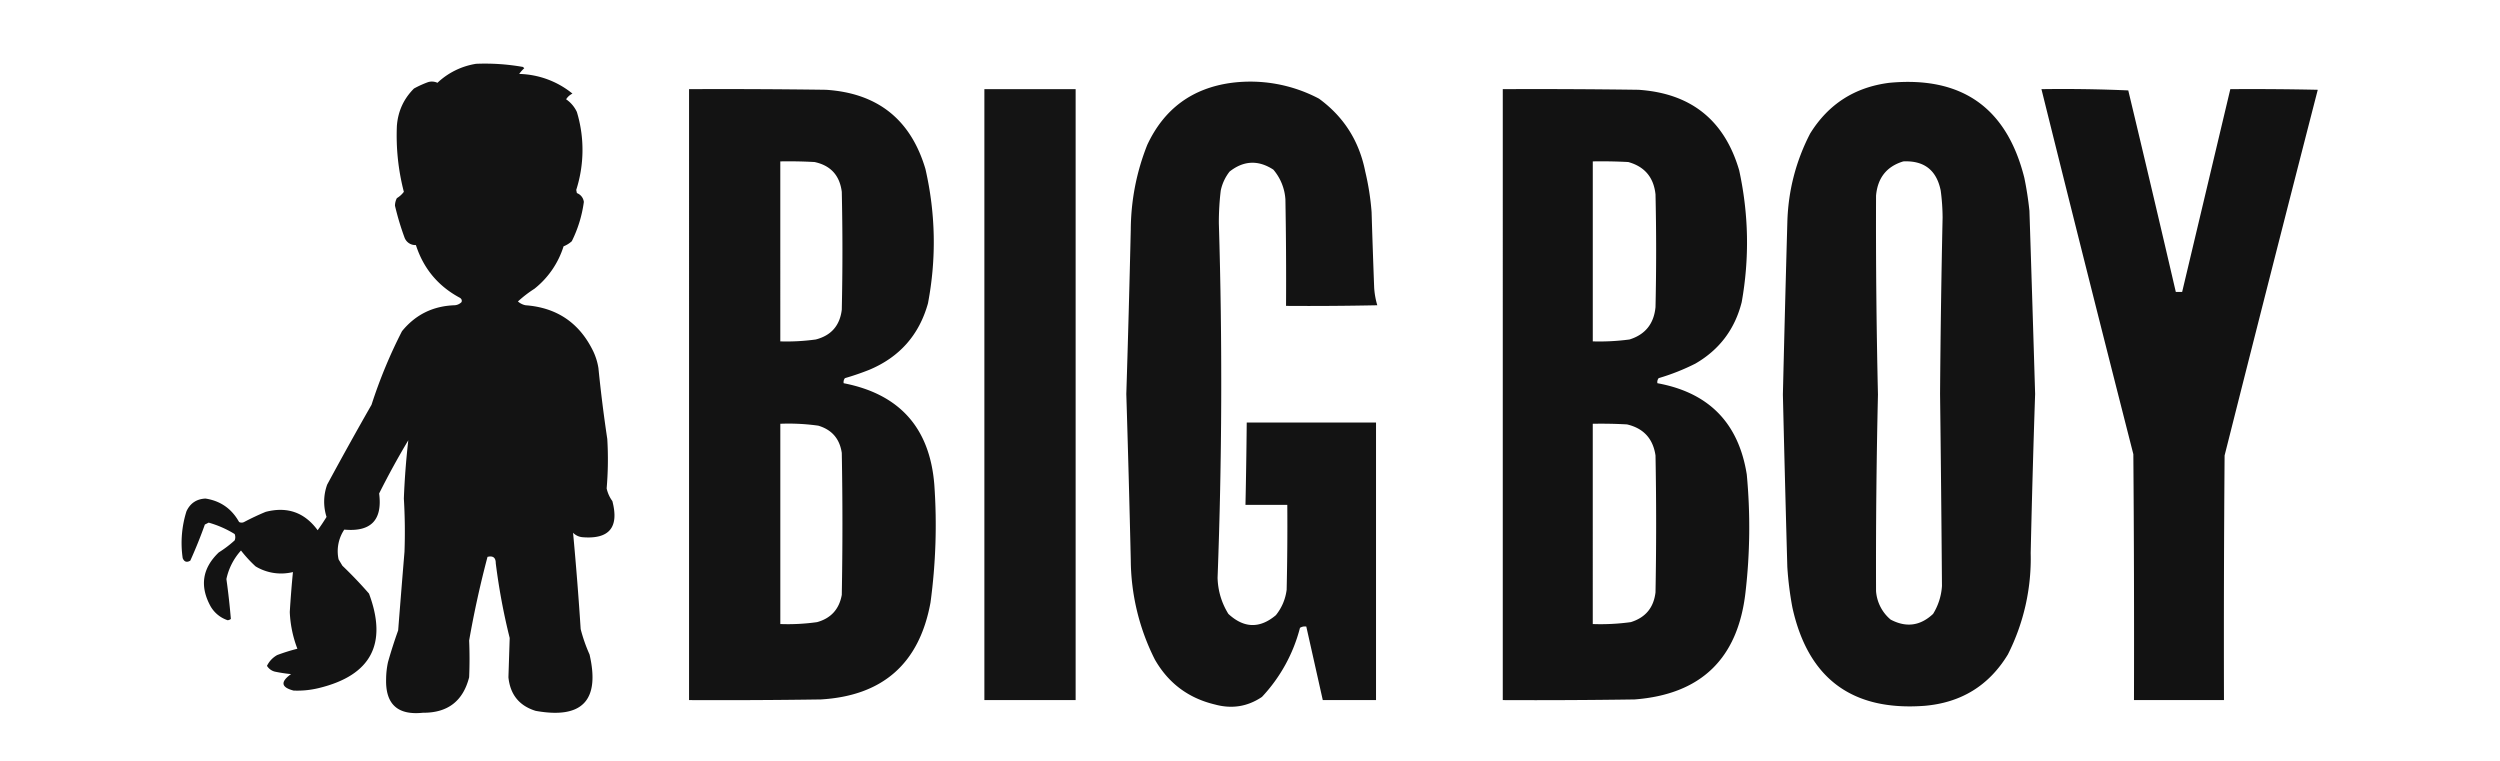 <svg xmlns="http://www.w3.org/2000/svg" width="115" height="35"  viewBox="0 0 126 41"><path opacity=".986" fill-rule="evenodd" clip-rule="evenodd" d="M21.298 3.438c.846-.035 1.694.022 2.527.17l.069.069a1.745 1.745 0 0 0-.274.307 4.726 4.726 0 0 1 2.869 1.059.846.846 0 0 0-.341.307c.253.174.447.402.58.683a7.057 7.057 0 0 1-.034 4.2l.034.171a.582.582 0 0 1 .376.479 6.754 6.754 0 0 1-.65 2.117c-.13.116-.28.209-.443.273a4.706 4.706 0 0 1-1.571 2.288c-.315.201-.612.43-.888.683a.873.873 0 0 0 .41.205c1.696.126 2.914.957 3.654 2.493.132.282.224.58.273.888.128 1.279.287 2.554.478 3.825.053.889.042 1.777-.034 2.663.054.247.158.48.308.683.37 1.414-.165 2.063-1.606 1.947a.81.81 0 0 1-.512-.24c.161 1.729.298 3.46.41 5.192.12.468.28.925.478 1.366.572 2.478-.395 3.491-2.903 3.039-.883-.272-1.373-.876-1.468-1.81l.068-2.117a34.018 34.018 0 0 1-.751-4.03c0-.3-.148-.413-.444-.341a53.658 53.658 0 0 0-.99 4.507c.028.66.028 1.32 0 1.98-.328 1.287-1.159 1.924-2.493 1.913-1.358.143-2.018-.46-1.981-1.81.002-.31.036-.619.102-.922.163-.575.345-1.144.547-1.707.11-1.412.224-2.824.341-4.235.034-.956.023-1.912-.034-2.868.04-1.05.12-2.098.24-3.142a43.504 43.504 0 0 0-1.572 2.869c.186 1.43-.44 2.08-1.878 1.946a2.088 2.088 0 0 0-.307 1.605l.205.342c.5.478.98.98 1.434 1.502 1.01 2.709.11 4.405-2.698 5.088-.447.11-.906.156-1.366.137-.675-.175-.72-.47-.136-.888a7.918 7.918 0 0 1-.888-.136.71.71 0 0 1-.41-.308c.121-.247.303-.44.546-.58a9.862 9.862 0 0 1 1.093-.342 6.215 6.215 0 0 1-.41-1.98c.044-.719.1-1.436.17-2.152a2.66 2.66 0 0 1-2.014-.307 6.933 6.933 0 0 1-.785-.854 3.307 3.307 0 0 0-.786 1.537c.1.714.18 1.432.24 2.151a.338.338 0 0 1-.172.069 1.67 1.67 0 0 1-.922-.752c-.593-1.086-.445-2.054.444-2.903.304-.19.59-.407.854-.648a.444.444 0 0 0 0-.342 5.5 5.5 0 0 0-1.4-.615l-.205.103c-.235.66-.497 1.308-.785 1.946-.19.112-.327.067-.41-.136a5.67 5.67 0 0 1 .205-2.527c.203-.432.545-.66 1.024-.683.807.125 1.41.546 1.81 1.263a.29.29 0 0 0 .273 0c.379-.2.766-.383 1.161-.546 1.164-.3 2.097.03 2.8.99.169-.233.328-.472.479-.717a2.695 2.695 0 0 1 .034-1.742c.78-1.444 1.576-2.878 2.39-4.302a26.571 26.571 0 0 1 1.64-3.962c.726-.893 1.671-1.36 2.834-1.4a.571.571 0 0 0 .376-.17c.034-.103 0-.183-.103-.24-1.162-.626-1.947-1.57-2.356-2.834a.618.618 0 0 1-.615-.41 14.719 14.719 0 0 1-.512-1.708.88.88 0 0 1 .102-.41c.146-.088.274-.204.376-.34a12.097 12.097 0 0 1-.376-3.552c.06-.79.367-1.462.922-2.015.242-.133.493-.247.752-.342a.708.708 0 0 1 .512.034 3.923 3.923 0 0 1 2.083-1.024Z" fill="#111"/><path opacity=".985" fill-rule="evenodd" clip-rule="evenodd" d="M62.005 4.463a7.92 7.92 0 0 1 4.712.853c1.337.975 2.168 2.284 2.493 3.928.172.718.286 1.449.342 2.185.04 1.344.087 2.687.137 4.03.016.336.074.668.17.99-1.639.034-3.278.046-4.917.034.011-1.912 0-3.825-.034-5.737a2.73 2.73 0 0 0-.65-1.605c-.811-.528-1.597-.493-2.356.103a2.464 2.464 0 0 0-.478 1.024c-.071.59-.105 1.182-.102 1.776.192 6.362.17 12.729-.069 19.09.02.704.214 1.353.581 1.946.84.777 1.693.8 2.561.069.32-.4.513-.855.58-1.366.035-1.526.046-3.051.035-4.577h-2.254c.032-1.48.054-2.959.068-4.439h6.967v14.958h-2.869l-.888-3.962a.485.485 0 0 0-.341.069 8.555 8.555 0 0 1-2.049 3.722c-.77.521-1.613.658-2.527.41-1.434-.341-2.515-1.15-3.244-2.425a12.08 12.08 0 0 1-1.298-5.396c-.069-2.971-.149-5.942-.24-8.913.093-2.948.172-5.896.24-8.845.01-1.583.305-3.108.888-4.576.907-1.943 2.421-3.059 4.542-3.346Z" fill="#111"/><path opacity=".988" fill-rule="evenodd" clip-rule="evenodd" d="M97.453 4.462c3.901-.367 6.326 1.34 7.273 5.123.121.587.212 1.18.274 1.776.107 3.29.209 6.58.307 9.869a742.139 742.139 0 0 0-.239 8.572 11.454 11.454 0 0 1-1.229 5.464c-1.015 1.671-2.506 2.593-4.474 2.766-3.913.298-6.293-1.466-7.137-5.293a17.943 17.943 0 0 1-.274-2.186c-.086-3.096-.166-6.192-.239-9.289.073-3.096.153-6.192.24-9.289.046-1.689.456-3.282 1.229-4.78.985-1.588 2.407-2.498 4.269-2.733Zm.75 4.235c1.122-.052 1.793.472 2.016 1.57.066.488.1.978.102 1.47a667.697 667.697 0 0 0-.136 9.493c.042 3.45.076 6.899.102 10.347a3.25 3.25 0 0 1-.478 1.503c-.688.648-1.45.75-2.288.307a2.21 2.21 0 0 1-.786-1.536c-.012-3.53.022-7.058.103-10.587a406.487 406.487 0 0 1-.103-10.723c.086-.96.576-1.574 1.469-1.844Z" fill="#111"/><path opacity=".987" fill-rule="evenodd" clip-rule="evenodd" d="M32.773 4.804c2.459-.011 4.918 0 7.376.034 2.785.18 4.572 1.602 5.362 4.269.55 2.408.595 4.821.136 7.24-.477 1.707-1.536 2.902-3.175 3.585-.426.169-.859.317-1.298.444a.332.332 0 0 0-.069.274c3.011.586 4.64 2.407 4.884 5.464.15 2.118.08 4.247-.205 6.351-.599 3.285-2.568 5.027-5.908 5.225-2.367.035-4.735.046-7.103.035V4.805Zm4.917 3.893c.616-.011 1.23 0 1.845.034.866.184 1.356.72 1.468 1.605.046 2.118.046 4.235 0 6.352-.104.856-.571 1.39-1.4 1.605-.634.087-1.273.122-1.913.103V8.697Zm0 14.138a11.47 11.47 0 0 1 2.05.103c.73.219 1.151.708 1.263 1.468.046 2.55.046 5.1 0 7.65-.14.772-.584 1.261-1.332 1.468-.656.093-1.319.127-1.98.103V22.835Z" fill="#111"/><path opacity=".982" fill-rule="evenodd" clip-rule="evenodd" d="M48.687 4.804h4.917v32.92h-4.917V4.805Z" fill="#111"/><path opacity=".991" fill-rule="evenodd" clip-rule="evenodd" d="M76.621 4.804c2.436-.011 4.872 0 7.308.034 2.827.187 4.637 1.633 5.43 4.337.514 2.36.56 4.729.137 7.104-.368 1.459-1.2 2.563-2.493 3.312-.635.322-1.298.584-1.981.785a.332.332 0 0 0-.068.274c2.77.505 4.375 2.144 4.815 4.917a30.43 30.43 0 0 1-.069 6.352c-.407 3.573-2.4 5.497-5.976 5.771-2.368.035-4.735.046-7.103.035V4.805Zm4.85 3.893c.637-.011 1.275 0 1.912.034.88.244 1.37.825 1.468 1.742a134.48 134.48 0 0 1 0 6.079c-.088.896-.554 1.477-1.4 1.741-.656.088-1.319.122-1.98.103V8.697Zm0 14.138c.615-.011 1.23 0 1.843.034.89.208 1.403.765 1.537 1.674a198.02 198.02 0 0 1 0 7.376c-.097.825-.54 1.36-1.332 1.605-.678.093-1.364.128-2.049.103V22.835Z" fill="#111"/><path opacity=".99" fill-rule="evenodd" clip-rule="evenodd" d="M105.648 4.804c1.565-.022 3.124 0 4.678.068.867 3.617 1.721 7.237 2.562 10.86h.341l2.596-10.928c1.571-.011 3.141 0 4.712.034a4168.417 4168.417 0 0 0-5.02 19.705c-.034 4.394-.045 8.788-.034 13.182h-4.849c.011-4.417 0-8.834-.034-13.25a3091.207 3091.207 0 0 1-4.952-19.67Z" fill="#111"/></svg>
